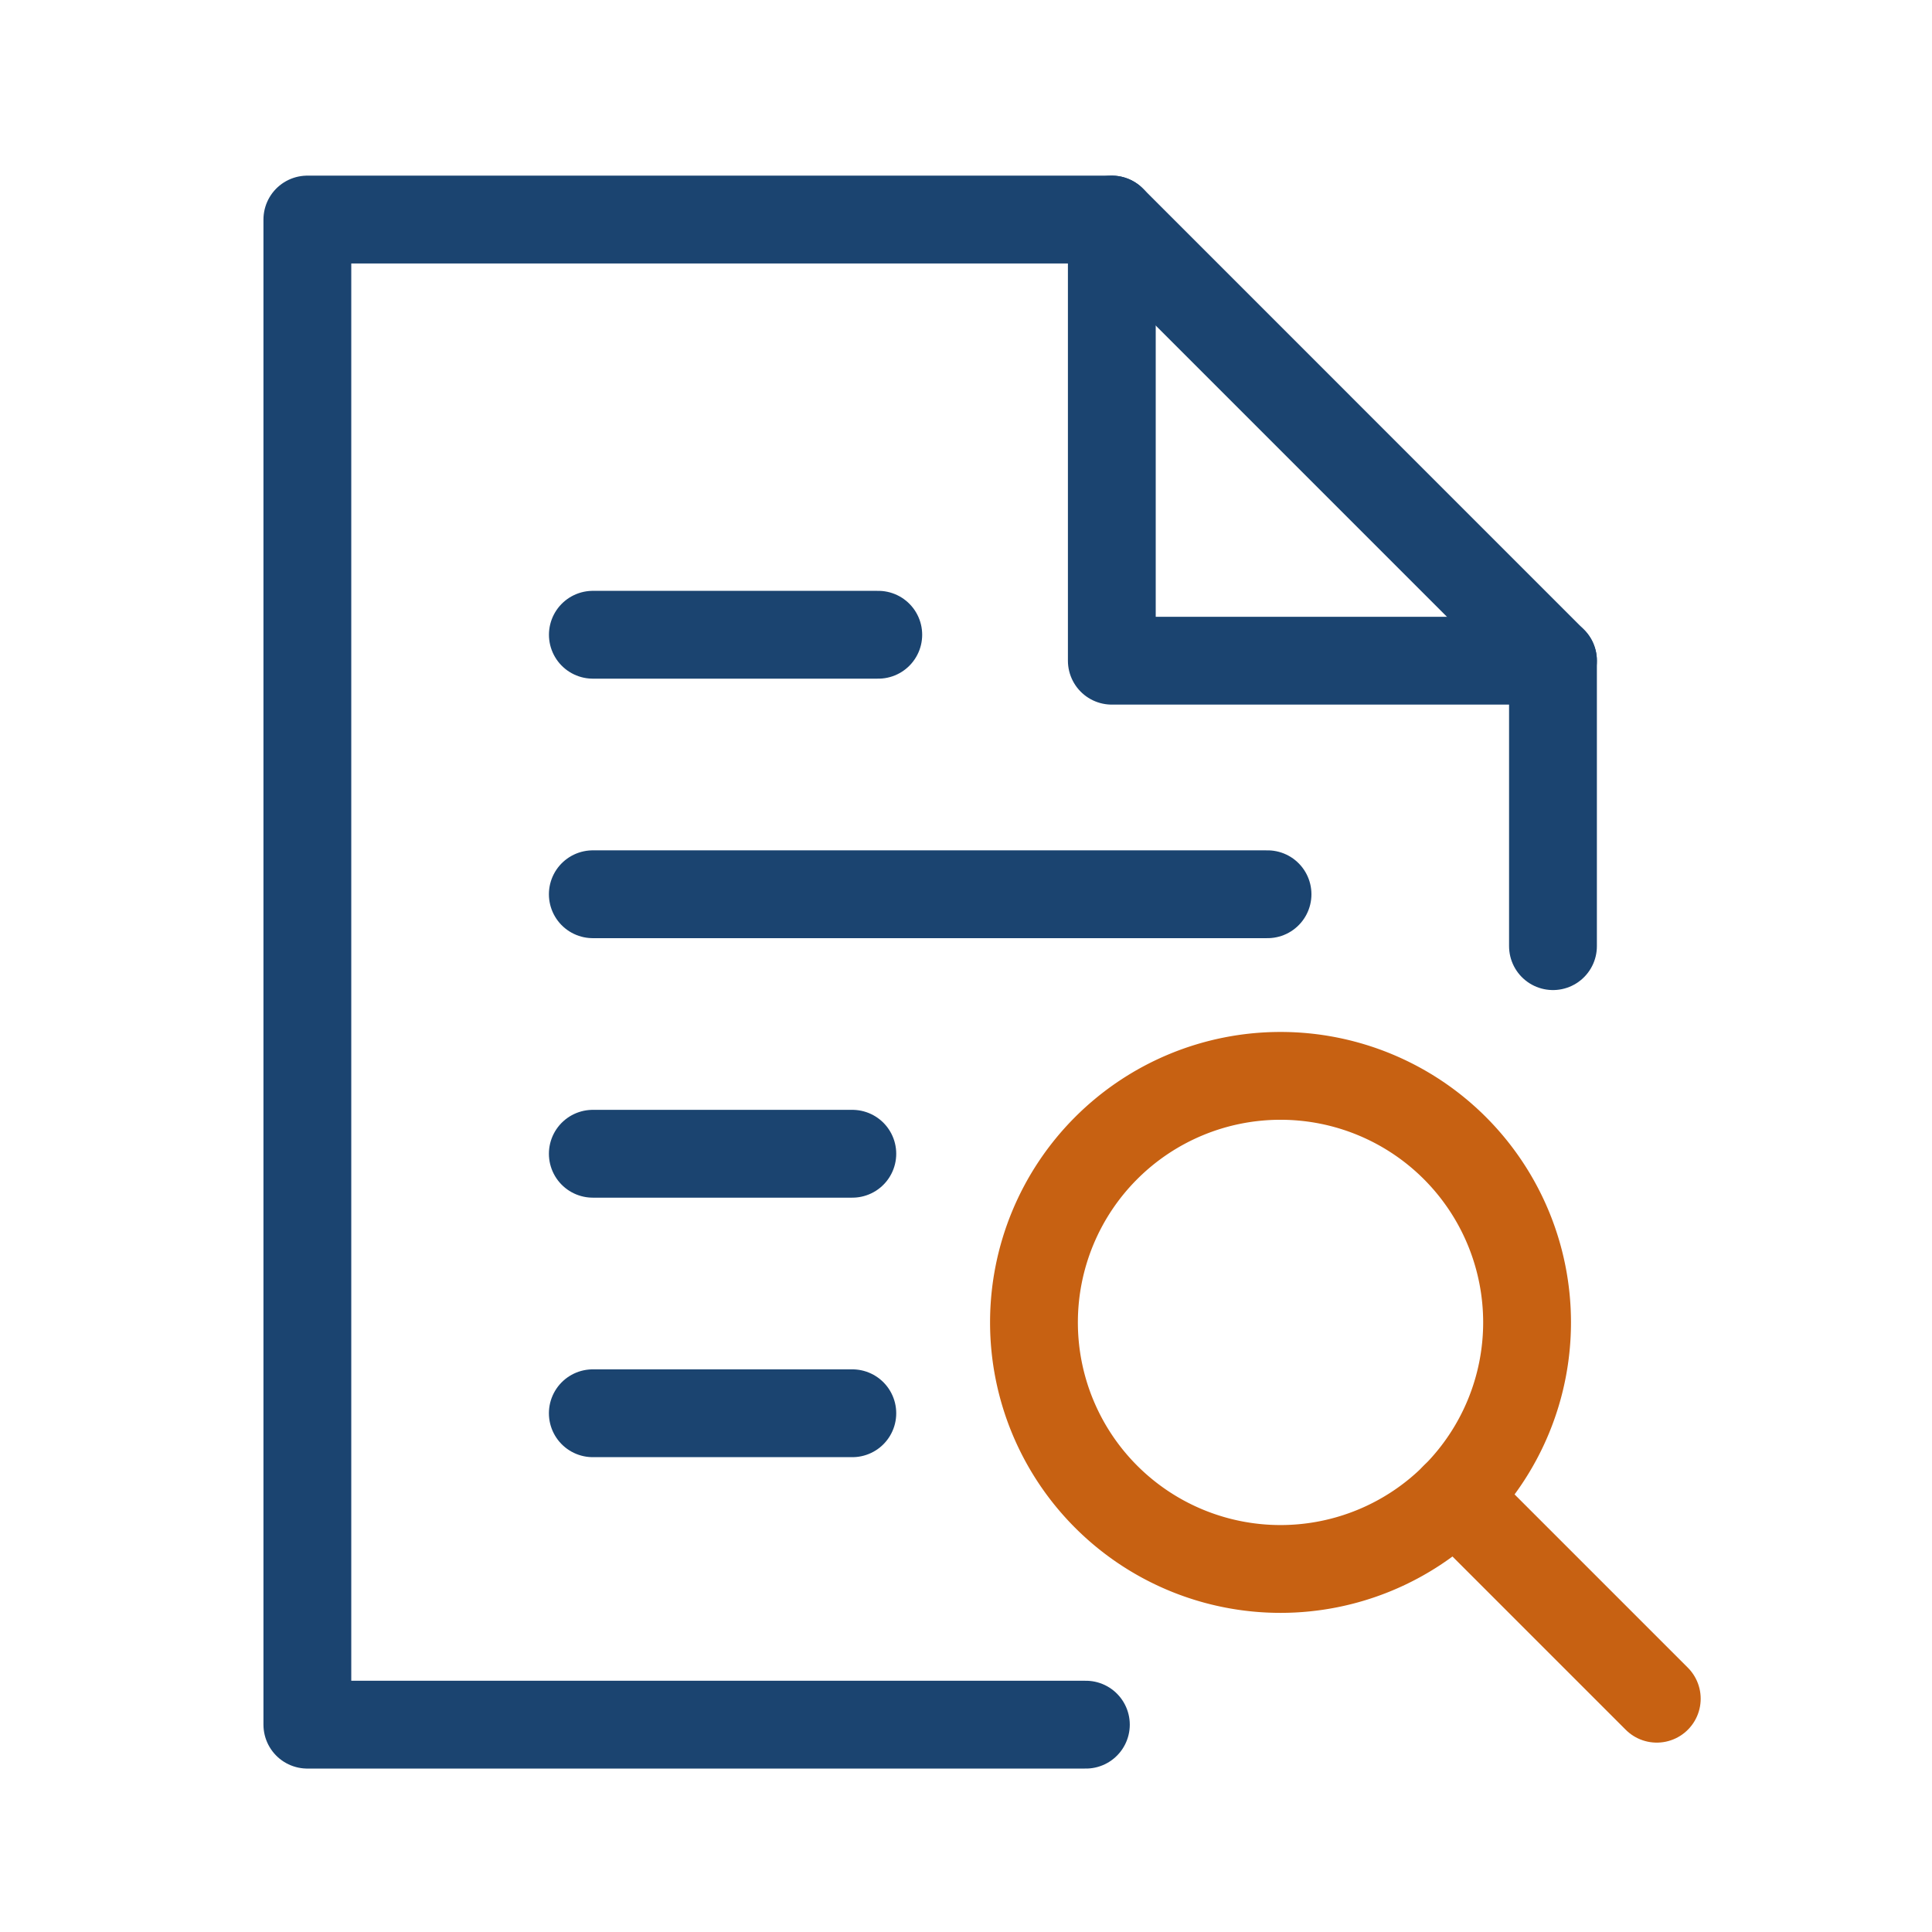<svg xmlns="http://www.w3.org/2000/svg" xmlns:xlink="http://www.w3.org/1999/xlink" width="44" height="44" viewBox="0 0 44 44"><defs><clipPath id="clip-specialist-letters-reports"><rect width="44" height="44"></rect></clipPath></defs><g id="specialist-letters-reports" clip-path="url(#clip-specialist-letters-reports)"><g id="specialist-letters-reports-2" data-name="specialist-letters-reports" transform="translate(0.75 2.656)"><path id="Path_73" data-name="Path 73" d="M30.469,2.344V12.391H40.516" transform="translate(-5.898)" fill="none" stroke="#1b4470" stroke-linecap="round" stroke-linejoin="round" stroke-miterlimit="10" stroke-width="2"></path><path id="Path_74" data-name="Path 74" d="M34.618,18.892v-6.5L24.571,2.344H6.25V36.622H23.98" fill="none" stroke="#1b4470" stroke-linecap="round" stroke-linejoin="round" stroke-miterlimit="10" stroke-width="2"></path><path id="Path_75" data-name="Path 75" d="M20.754,38.281h-5.91" transform="translate(-2.093 -8.751)" fill="none" stroke="#1b4470" stroke-linecap="round" stroke-linejoin="round" stroke-miterlimit="10" stroke-width="2"></path><path id="Path_76" data-name="Path 76" d="M20.754,30.469h-5.91" transform="translate(-2.093 -6.849)" fill="none" stroke="#1b4470" stroke-linecap="round" stroke-linejoin="round" stroke-miterlimit="10" stroke-width="2"></path><path id="Path_77" data-name="Path 77" d="M30.21,22.656H14.844" transform="translate(-2.093 -4.946)" fill="none" stroke="#1b4470" stroke-linecap="round" stroke-linejoin="round" stroke-miterlimit="10" stroke-width="2"></path><path id="Path_78" data-name="Path 78" d="M21.345,14.844h-6.5" transform="translate(-2.093 -3.044)" fill="none" stroke="#1b4470" stroke-linecap="round" stroke-linejoin="round" stroke-miterlimit="10" stroke-width="2"></path><path id="Path_79" data-name="Path 79" d="M45.394,45.394l-4.6-4.6" transform="translate(-8.412 -9.363)" fill="none" stroke="#c76112" stroke-linecap="round" stroke-linejoin="round" stroke-miterlimit="10" stroke-width="2"></path><path id="Path_80" data-name="Path 80" d="M33.74,39.354a5.615,5.615,0,1,0-5.615-5.615A5.615,5.615,0,0,0,33.74,39.354Z" transform="translate(-5.327 -6.278)" fill="none" stroke="#c76112" stroke-linecap="round" stroke-linejoin="round" stroke-miterlimit="10" stroke-width="2"></path></g></g></svg>